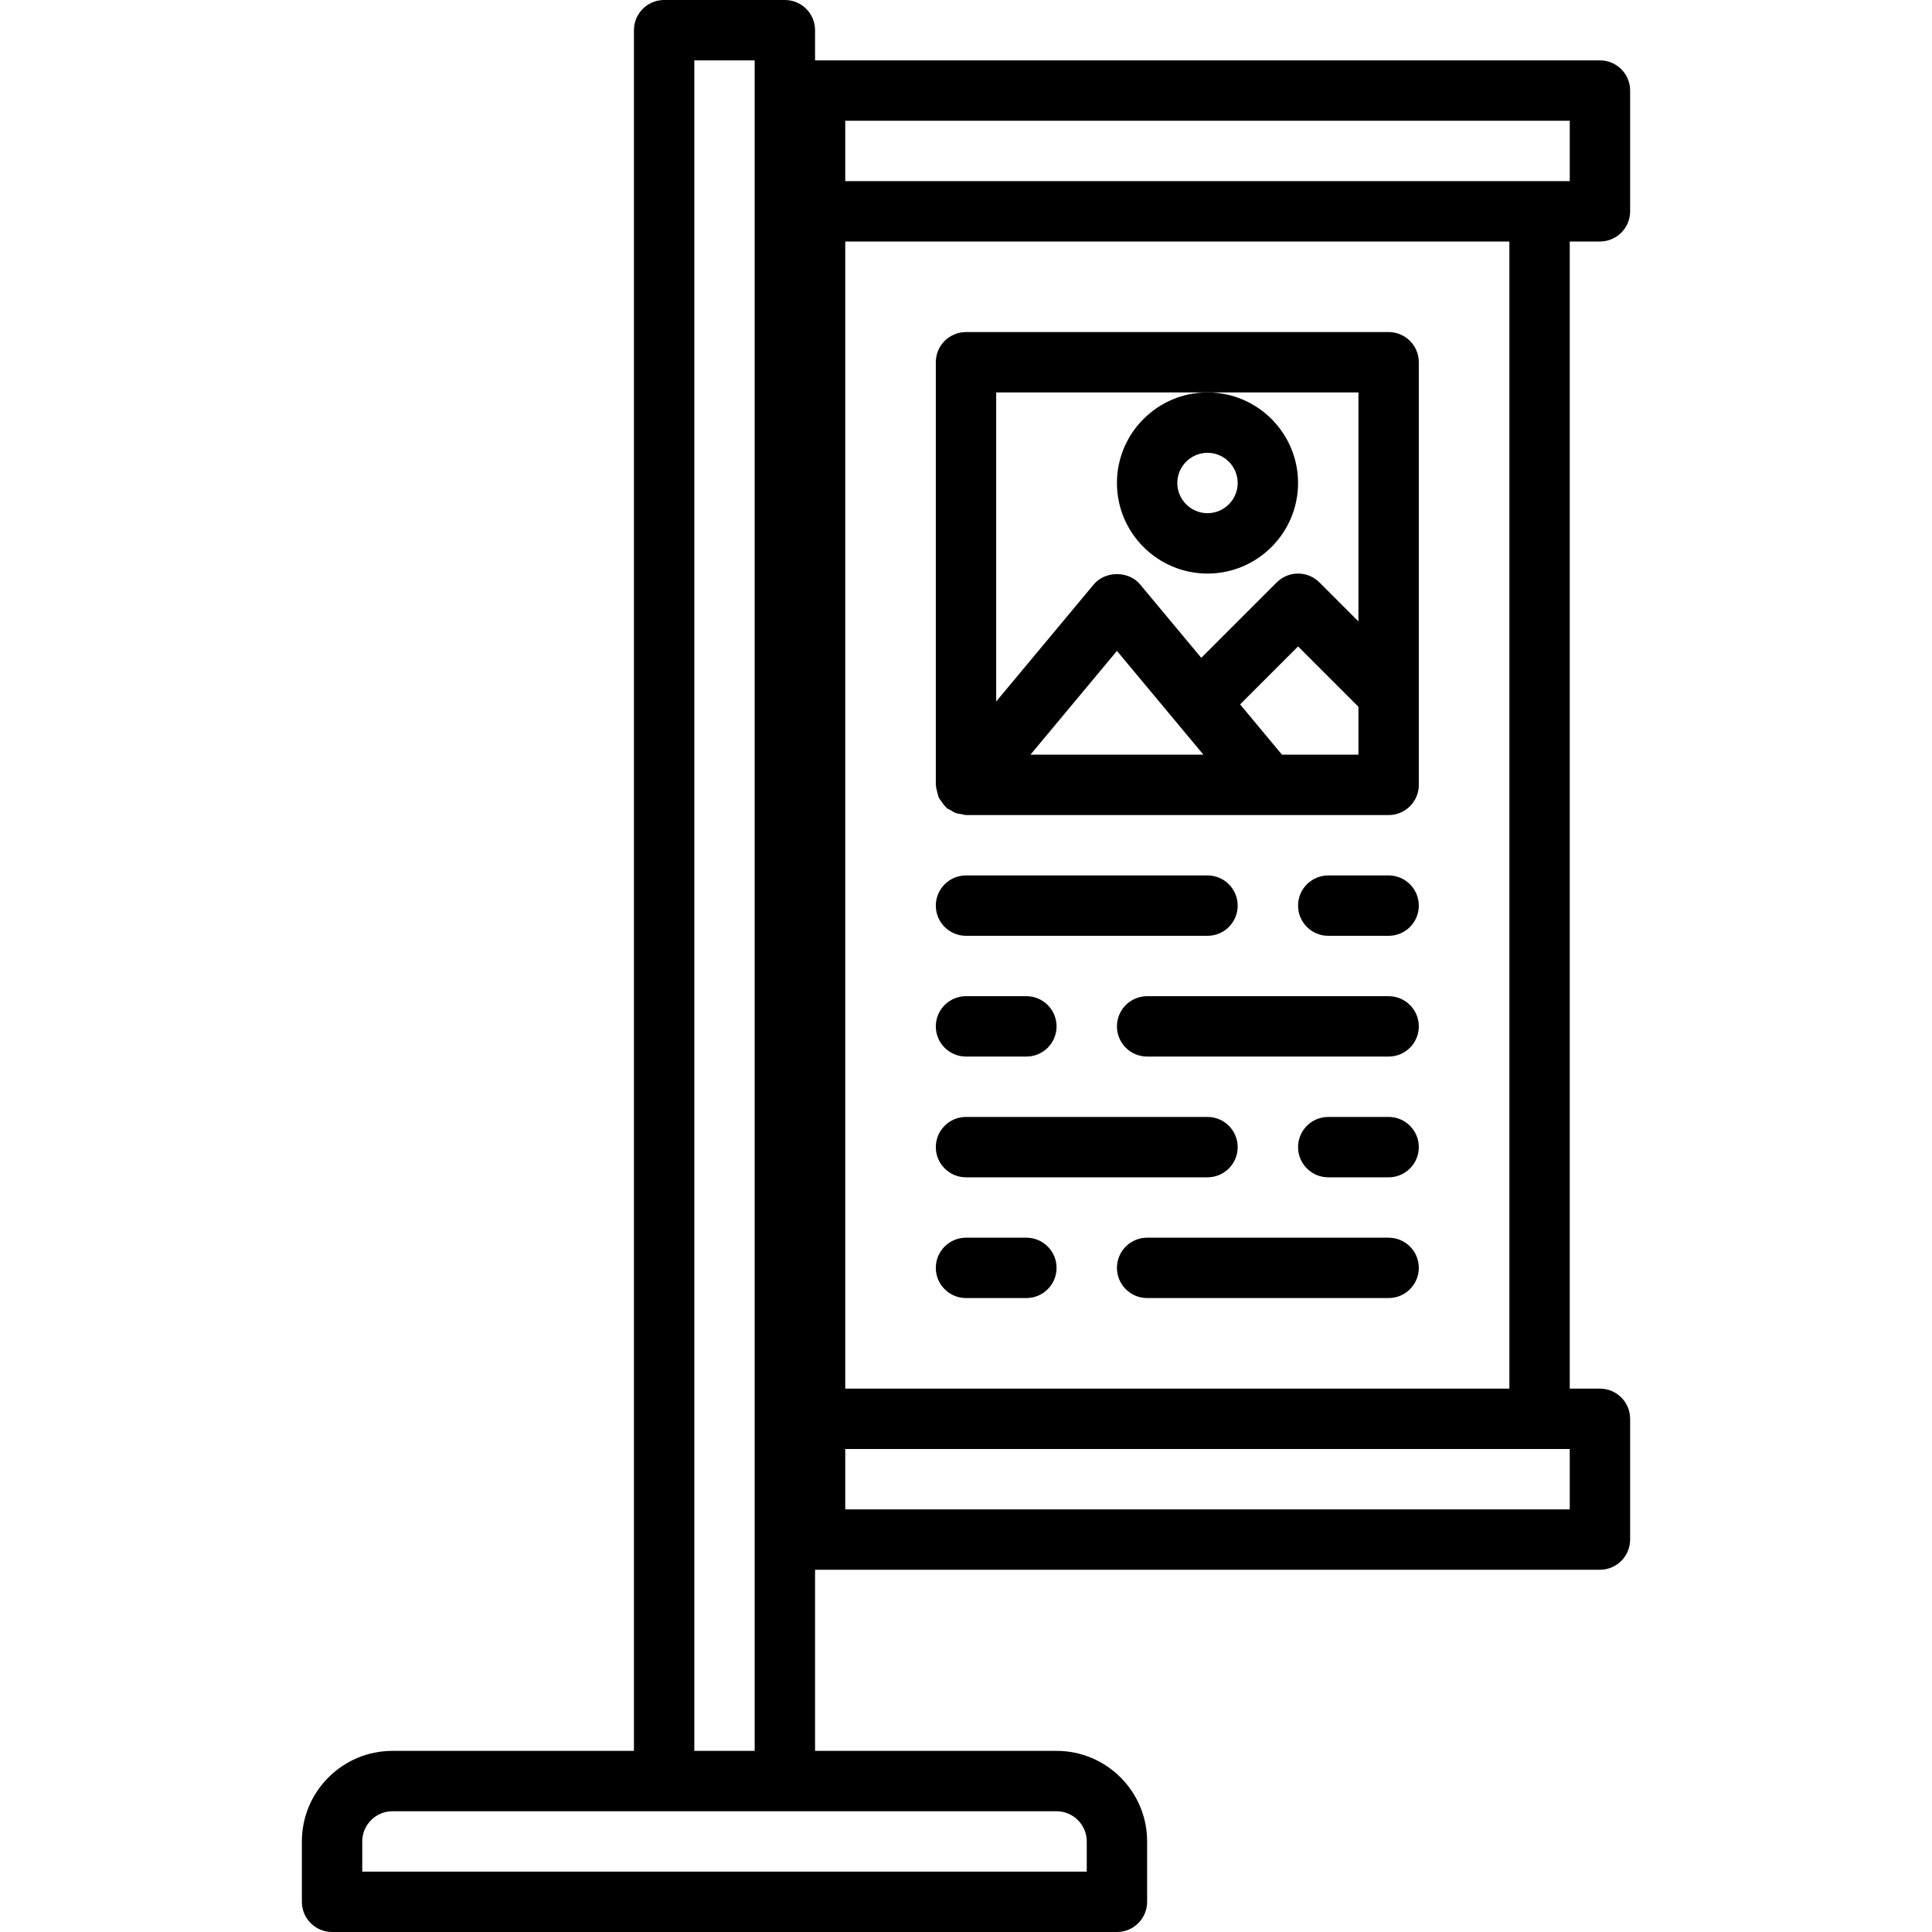 <svg xmlns="http://www.w3.org/2000/svg" viewBox="0 0 64 64"><g id="a"></g><g id="b"></g><g id="c"></g><g id="d"></g><g id="e"></g><g id="f"></g><g id="g"><g><path d="M53,8c.552,0,1-.448,1-1V3c0-.552-.448-1-1-1H27V1c0-.552-.448-1-1-1h-4c-.552,0-1,.448-1,1V58H13c-1.654,0-3,1.346-3,3v2c0,.552,.448,1,1,1h26c.552,0,1-.448,1-1v-2c0-1.654-1.346-3-3-3h-8v-6h26c.552,0,1-.448,1-1v-4c0-.552-.448-1-1-1h-1V8h1ZM28,4h24v2H28v-2Zm8,57v1H12v-1c0-.551,.449-1,1-1h22c.551,0,1,.449,1,1Zm-13-3V2h2V58h-2Zm29-8H28v-2h24v2Zm-2-4H28V8h22V46Z"></path><path d="M31.05,26.249c.016,.059,.025,.118,.05,.172,.025,.053,.064,.098,.099,.147,.042,.058,.08,.117,.133,.165,.011,.01,.016,.025,.028,.035,.036,.03,.08,.04,.119,.064,.06,.038,.117,.075,.184,.1,.067,.024,.135,.032,.204,.041,.045,.006,.086,.027,.133,.027h14c.552,0,1-.448,1-1V12c0-.552-.448-1-1-1h-14c-.552,0-1,.448-1,1v14c0,.016,.008,.029,.009,.044,.003,.071,.023,.137,.041,.205Zm8.815-1.249h-5.73l2.865-3.438,2.865,3.438Zm2.603,0l-1.388-1.666,1.92-1.92,2,2v1.586h-2.532Zm-2.468-12h5v7.586l-1.293-1.293c-.391-.391-1.023-.391-1.414,0l-2.499,2.499-2.026-2.432c-.38-.456-1.156-.456-1.536,0l-3.232,3.878V13h7Z"></path><path d="M37,16c0,1.654,1.346,3,3,3s3-1.346,3-3-1.346-3-3-3-3,1.346-3,3Zm3-1c.551,0,1,.449,1,1s-.449,1-1,1-1-.449-1-1,.449-1,1-1Z"></path><path d="M32,31h8c.552,0,1-.448,1-1s-.448-1-1-1h-8c-.552,0-1,.448-1,1s.448,1,1,1Z"></path><path d="M46,29h-2c-.552,0-1,.448-1,1s.448,1,1,1h2c.552,0,1-.448,1-1s-.448-1-1-1Z"></path><path d="M46,33h-8c-.552,0-1,.448-1,1s.448,1,1,1h8c.552,0,1-.448,1-1s-.448-1-1-1Z"></path><path d="M32,35h2c.552,0,1-.448,1-1s-.448-1-1-1h-2c-.552,0-1,.448-1,1s.448,1,1,1Z"></path><path d="M32,39h8c.552,0,1-.448,1-1s-.448-1-1-1h-8c-.552,0-1,.448-1,1s.448,1,1,1Z"></path><path d="M46,37h-2c-.552,0-1,.448-1,1s.448,1,1,1h2c.552,0,1-.448,1-1s-.448-1-1-1Z"></path><path d="M46,41h-8c-.552,0-1,.448-1,1s.448,1,1,1h8c.552,0,1-.448,1-1s-.448-1-1-1Z"></path><path d="M32,43h2c.552,0,1-.448,1-1s-.448-1-1-1h-2c-.552,0-1,.448-1,1s.448,1,1,1Z"></path></g></g><g id="h"></g><g id="i"></g><g id="j"></g><g id="k"></g><g id="l"></g><g id="m"></g><g id="n"></g><g id="o"></g><g id="p"></g><g id="q"></g><g id="r"></g><g id="s"></g><g id="t"></g><g id="u"></g><g id="v"></g><g id="w"></g><g id="x"></g><g id="y"></g><g id="a`"></g><g id="aa"></g><g id="ab"></g><g id="ac"></g><g id="ad"></g></svg>